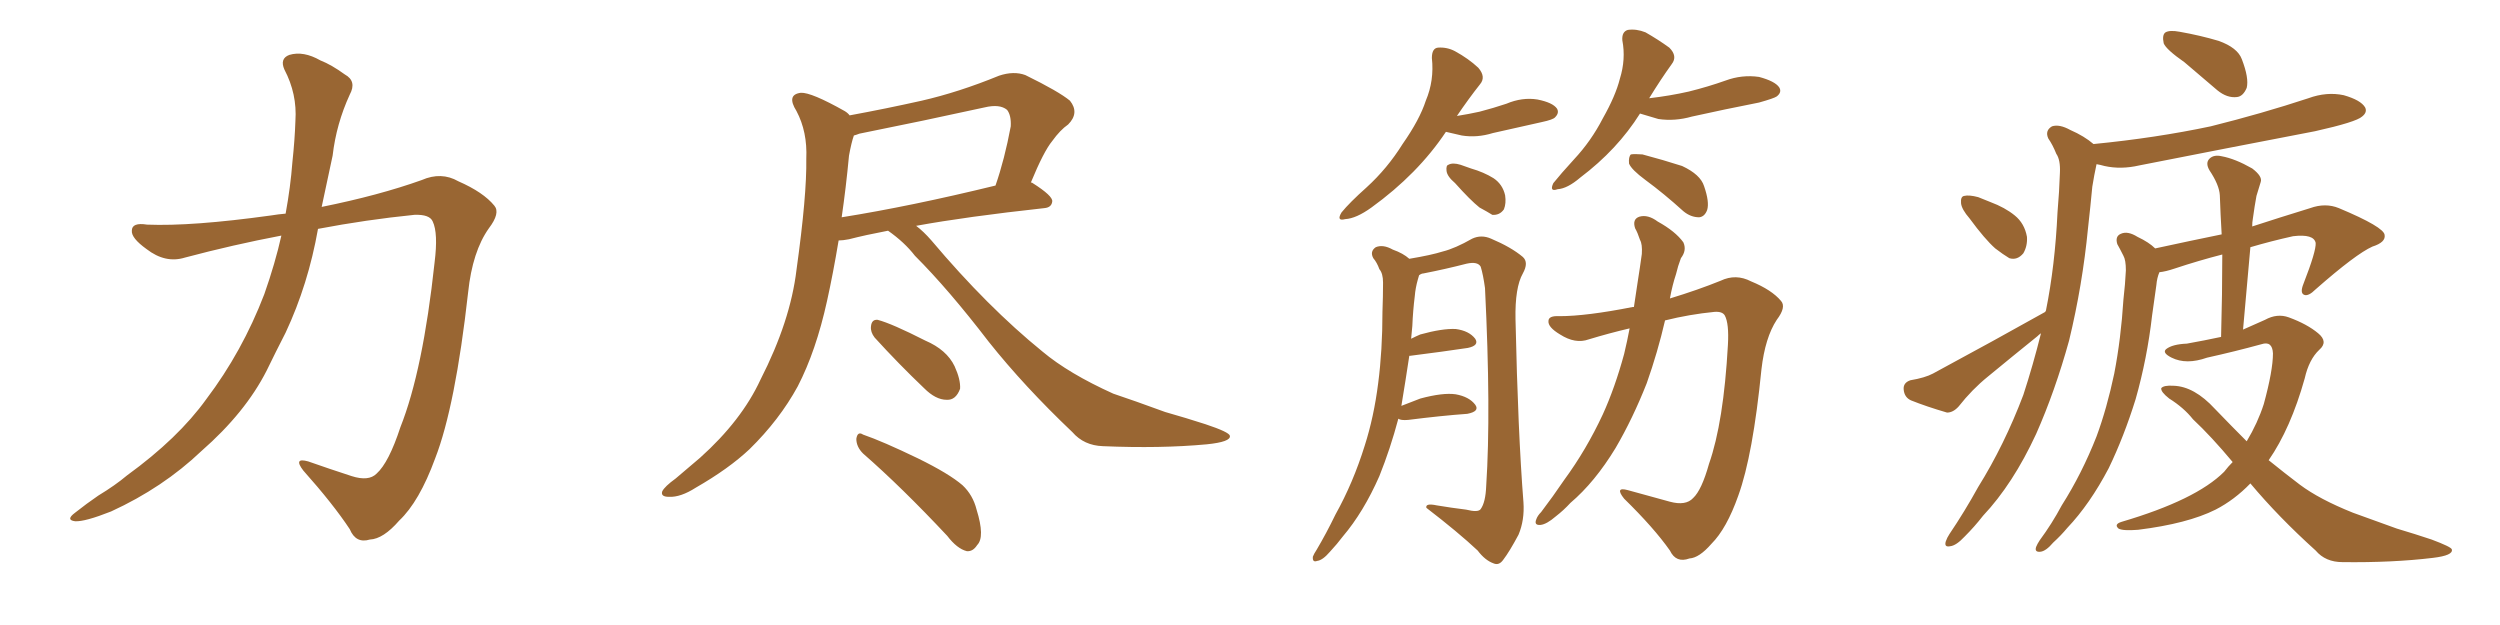 <svg xmlns="http://www.w3.org/2000/svg" xmlns:xlink="http://www.w3.org/1999/xlink" width="600" height="150"><path fill="#996633" padding="10" d="M67.53 56.54L67.53 56.54L67.53 56.54Q55.96 58.74 44.38 61.82L44.38 61.82Q39.70 63.28 35.16 59.77L35.16 59.77Q31.49 57.13 31.64 55.37L31.64 55.37Q31.64 53.32 35.30 53.91L35.30 53.91Q46.00 54.35 65.04 51.71L65.04 51.71Q66.80 51.42 68.55 51.27L68.55 51.27Q69.73 44.82 70.17 38.96L70.17 38.96Q70.75 33.54 70.90 29.00L70.90 29.00Q71.34 22.56 68.26 16.70L68.26 16.70Q67.09 14.06 69.43 13.18L69.43 13.18Q72.80 12.16 76.90 14.50L76.90 14.50Q79.54 15.53 82.76 17.87L82.76 17.87Q85.69 19.48 83.94 22.71L83.94 22.71Q80.71 29.74 79.83 37.35L79.83 37.35Q78.52 43.36 77.20 49.66L77.20 49.66Q90.97 46.88 101.22 43.21L101.22 43.21Q105.91 41.16 110.01 43.51L110.01 43.51Q116.02 46.14 118.65 49.37L118.65 49.37Q120.12 51.12 117.33 54.79L117.33 54.79Q113.38 60.35 112.35 70.17L112.35 70.17Q109.28 97.56 104.44 110.01L104.44 110.01Q100.63 120.41 95.80 124.95L95.80 124.95Q91.99 129.35 88.77 129.49L88.77 129.49Q85.40 130.52 83.94 127.00L83.94 127.00Q79.98 121.00 72.80 112.94L72.80 112.94Q70.31 109.72 73.97 110.74L73.97 110.74Q78.96 112.50 84.38 114.26L84.38 114.26Q88.48 115.58 90.38 113.67L90.38 113.67Q93.31 111.04 96.09 102.54L96.09 102.54Q101.51 88.92 104.30 62.99L104.30 62.99Q105.18 55.96 103.86 53.17L103.86 53.17Q103.13 51.42 99.46 51.56L99.46 51.56Q87.89 52.73 76.32 54.93L76.32 54.93Q73.97 68.26 68.55 79.83L68.55 79.83Q66.21 84.38 64.01 88.92L64.01 88.92Q58.89 99.02 48.34 108.25L48.34 108.25Q39.11 117.04 26.66 122.75L26.66 122.75Q20.36 125.24 18.02 125.10L18.02 125.10Q15.67 124.80 18.02 123.05L18.02 123.05Q20.80 120.85 23.58 118.95L23.58 118.95Q27.69 116.46 30.47 114.11L30.47 114.11Q42.77 105.18 49.51 95.80L49.51 95.80Q58.15 84.38 63.43 70.61L63.43 70.61Q66.06 63.13 67.53 56.54ZM213.13 55.37L213.13 55.37Q207.71 56.40 203.76 57.42L203.76 57.42Q202.29 57.71 201.27 57.71L201.27 57.71Q199.95 65.63 198.49 72.22L198.49 72.22Q195.85 84.23 191.46 92.72L191.46 92.72Q187.06 100.78 179.88 107.81L179.88 107.81Q174.90 112.50 166.99 117.04L166.99 117.04Q163.33 119.38 160.55 119.24L160.55 119.24Q158.50 119.24 158.94 117.92L158.94 117.92Q159.52 116.75 162.16 114.84L162.16 114.84Q164.94 112.50 168.02 109.86L168.02 109.86Q177.98 100.93 182.52 91.11L182.52 91.11Q189.70 77.05 191.16 64.75L191.16 64.75Q193.65 46.88 193.51 38.09L193.51 38.09Q193.80 31.64 191.16 26.66L191.16 26.66Q188.67 22.71 192.19 22.27L192.19 22.27Q194.68 22.12 202.73 26.66L202.73 26.66Q203.47 27.10 203.91 27.69L203.91 27.69Q212.70 26.07 221.19 24.17L221.19 24.17Q230.13 22.12 239.79 18.16L239.79 18.16Q243.31 16.99 246.09 18.02L246.09 18.02Q254.15 21.97 256.79 24.17L256.79 24.17Q259.13 27.10 256.35 29.88L256.35 29.88Q254.44 31.20 252.54 33.84L252.54 33.84Q250.49 36.33 247.41 43.80L247.41 43.80Q247.71 43.80 247.85 43.95L247.85 43.95Q252.69 47.02 252.54 48.34L252.54 48.34Q252.39 49.80 250.63 49.95L250.63 49.95Q231.88 52.00 219.87 54.20L219.87 54.20Q221.63 55.52 223.54 57.71L223.54 57.71Q237.01 73.68 250.20 84.38L250.20 84.38Q256.49 89.65 267.19 94.48L267.19 94.48Q272.02 96.09 279.64 98.88L279.64 98.88Q284.77 100.34 289.31 101.81L289.31 101.81Q295.02 103.71 295.17 104.59L295.17 104.59Q295.46 106.05 289.60 106.64L289.60 106.64Q278.47 107.67 264.70 107.08L264.70 107.08Q260.16 106.93 257.37 103.71L257.37 103.71Q245.80 92.72 237.30 82.03L237.30 82.03Q227.64 69.43 219.58 61.38L219.58 61.38Q217.09 58.15 213.13 55.37ZM203.76 37.35L203.76 37.35Q203.03 45.12 202.00 52.15L202.00 52.15Q218.55 49.51 238.92 44.53L238.92 44.53Q241.11 38.23 242.58 30.32L242.58 30.32Q242.72 27.69 241.70 26.37L241.70 26.37Q239.94 24.90 236.28 25.78L236.28 25.78Q221.63 29.00 206.25 32.08L206.25 32.08Q205.52 32.37 204.93 32.52L204.93 32.52Q204.35 34.13 203.76 37.35ZM209.91 81.01L209.91 81.01Q208.89 79.69 209.03 78.37L209.03 78.37Q209.18 76.61 210.64 76.76L210.64 76.76Q214.01 77.64 222.07 81.74L222.07 81.74Q227.20 83.94 229.10 87.89L229.10 87.89Q230.57 91.11 230.42 93.31L230.42 93.31Q229.39 96.09 227.20 95.95L227.20 95.95Q224.56 95.95 221.78 93.16L221.78 93.16Q215.63 87.30 209.91 81.01ZM207.13 108.84L207.13 108.84L207.13 108.84Q205.52 107.23 205.52 105.32L205.52 105.32Q205.81 103.42 207.13 104.30L207.13 104.30Q211.82 105.91 220.31 110.01L220.31 110.01Q227.78 113.67 231.01 116.46L231.01 116.46Q233.50 118.80 234.38 122.31L234.38 122.31Q236.43 128.91 234.52 130.81L234.52 130.81Q233.50 132.42 232.03 132.28L232.03 132.28Q229.69 131.69 227.34 128.61L227.34 128.61Q216.36 116.89 207.13 108.84ZM347.02 31.64L347.02 31.64Q340.28 41.75 329.15 49.80L329.15 49.80Q325.49 52.44 322.85 52.59L322.85 52.59Q320.65 53.17 321.97 50.98L321.97 50.98Q323.88 48.63 327.98 44.97L327.98 44.97Q332.96 40.43 336.62 34.57L336.62 34.57Q340.72 28.71 342.19 24.17L342.19 24.17Q344.24 19.34 343.65 13.92L343.65 13.92Q343.65 11.57 345.12 11.43L345.12 11.43Q347.31 11.28 349.22 12.30L349.22 12.30Q352.44 14.06 354.79 16.26L354.79 16.26Q356.69 18.46 355.22 20.21L355.22 20.21Q352.44 23.73 349.66 27.83L349.66 27.83Q352.44 27.39 355.08 26.81L355.08 26.81Q358.45 25.93 361.52 24.90L361.52 24.90Q365.33 23.29 368.99 23.88L368.99 23.88Q372.66 24.61 373.68 26.07L373.68 26.07Q374.27 27.10 373.24 28.13L373.24 28.13Q372.80 28.71 370.02 29.30L370.02 29.30Q364.16 30.62 358.30 31.93L358.30 31.93Q354.49 33.11 350.83 32.52L350.83 32.52Q348.78 32.08 347.02 31.64ZM349.22 43.95L349.22 43.95Q347.31 42.33 347.17 41.02L347.17 41.02Q347.02 39.70 347.61 39.55L347.61 39.55Q348.63 38.96 350.54 39.55L350.54 39.55Q351.71 39.99 353.03 40.43L353.03 40.43Q356.10 41.31 358.45 42.77L358.45 42.77Q360.64 44.24 361.23 46.88L361.23 46.88Q361.52 48.78 360.94 50.24L360.94 50.24Q359.91 51.71 358.15 51.56L358.15 51.56Q356.98 50.83 355.08 49.80L355.08 49.80Q352.88 48.05 349.22 43.95ZM393.60 27.25L393.60 27.25Q388.18 35.89 379.25 42.63L379.25 42.63Q376.17 45.26 373.83 45.41L373.83 45.41Q371.78 46.14 372.80 43.95L372.80 43.95Q374.56 41.75 377.78 38.23L377.78 38.23Q381.88 33.84 384.67 28.42L384.67 28.42Q387.74 23.00 388.77 18.90L388.77 18.90Q390.23 14.21 389.36 9.67L389.36 9.67Q389.21 7.62 390.67 7.18L390.67 7.18Q392.72 6.88 394.92 7.76L394.92 7.76Q398.00 9.52 400.63 11.43L400.63 11.43Q402.69 13.48 401.22 15.38L401.22 15.38Q398.58 19.04 395.80 23.58L395.80 23.58Q400.78 23.00 405.32 21.97L405.32 21.97Q410.01 20.80 414.11 19.34L414.11 19.34Q418.07 17.87 422.17 18.46L422.17 18.46Q425.98 19.48 427.00 20.95L427.00 20.95Q427.73 22.12 426.42 23.14L426.42 23.14Q425.83 23.58 422.17 24.61L422.17 24.61Q413.96 26.22 406.05 27.98L406.05 27.98Q401.95 29.15 398.00 28.56L398.00 28.56Q395.51 27.83 393.60 27.25ZM394.92 43.21L394.92 43.21Q391.55 40.72 390.97 39.26L390.97 39.26Q390.82 37.65 391.41 37.06L391.41 37.06Q392.29 36.91 394.19 37.06L394.19 37.06Q399.17 38.38 403.71 39.84L403.71 39.84Q408.11 41.89 408.98 44.68L408.98 44.68Q410.30 48.49 409.72 50.39L409.72 50.39Q409.13 52.00 407.81 52.15L407.81 52.15Q405.76 52.15 404.00 50.68L404.00 50.68Q399.32 46.44 394.92 43.21ZM335.60 100.49L335.60 100.49Q333.69 107.67 331.05 114.26L331.05 114.26Q327.25 122.90 322.27 128.76L322.27 128.76Q320.95 130.52 319.19 132.42L319.19 132.42Q317.43 134.47 316.11 134.62L316.11 134.62Q314.94 135.06 315.09 133.59L315.09 133.59Q315.38 132.86 315.97 131.98L315.97 131.98Q318.31 128.03 320.51 123.49L320.51 123.49Q324.76 115.87 327.54 106.93L327.54 106.93Q329.74 100.05 330.76 91.99L330.76 91.99Q331.79 84.08 331.79 74.85L331.79 74.85Q331.93 71.04 331.93 67.82L331.93 67.82Q331.93 65.63 331.05 64.60L331.05 64.60Q330.47 62.99 329.59 61.96L329.59 61.96Q328.71 60.35 330.18 59.33L330.18 59.33Q331.93 58.59 334.28 59.91L334.28 59.91Q336.77 60.79 338.23 62.11L338.23 62.11Q343.51 61.23 346.29 60.35L346.29 60.35Q349.22 59.62 353.32 57.28L353.32 57.28Q355.52 56.25 357.86 57.28L357.86 57.28Q362.70 59.33 365.48 61.67L365.48 61.67Q366.94 62.99 365.48 65.63L365.48 65.63Q363.57 68.99 363.72 76.61L363.72 76.61Q364.31 103.86 365.63 120.56L365.63 120.56Q365.92 124.80 364.45 128.32L364.45 128.32Q362.26 132.42 360.79 134.33L360.79 134.33Q359.77 135.79 358.45 135.21L358.45 135.21Q356.40 134.47 354.64 132.13L354.64 132.13Q349.95 127.73 342.33 121.88L342.33 121.88Q342.04 120.70 344.82 121.29L344.82 121.29Q348.34 121.88 351.86 122.31L351.86 122.31Q354.79 123.05 355.37 122.17L355.37 122.17Q356.54 120.56 356.69 116.60L356.69 116.60Q357.86 98.73 356.40 69.14L356.40 69.14Q355.96 65.92 355.37 64.01L355.37 64.01Q354.64 62.70 352.00 63.28L352.00 63.28Q346.88 64.60 341.60 65.63L341.60 65.63Q341.16 65.63 340.58 66.06L340.58 66.06Q340.43 66.50 340.28 67.09L340.28 67.09Q339.70 69.14 339.55 71.04L339.55 71.04Q339.11 74.56 338.96 78.22L338.96 78.22Q338.82 79.83 338.67 81.30L338.67 81.30Q339.84 80.71 340.87 80.27L340.87 80.27Q346.14 78.81 349.37 78.96L349.37 78.96Q352.59 79.39 354.05 81.30L354.05 81.30Q355.08 82.91 352.29 83.50L352.29 83.50Q346.44 84.38 338.38 85.40L338.38 85.40Q338.38 85.40 338.23 85.40L338.23 85.40Q337.35 91.26 336.33 97.41L336.33 97.41Q338.53 96.53 340.87 95.65L340.87 95.65Q346.29 94.19 349.37 94.63L349.37 94.63Q352.59 95.21 354.05 97.12L354.05 97.12Q355.22 98.73 352.15 99.32L352.15 99.32Q346.00 99.76 337.94 100.78L337.94 100.78Q336.18 100.93 335.60 100.49ZM391.11 78.81L391.11 78.81L391.11 78.81Q386.13 79.98 381.30 81.45L381.30 81.45Q378.08 82.62 374.41 80.27L374.41 80.27Q371.48 78.52 371.63 77.05L371.63 77.05Q371.63 75.73 374.27 75.88L374.27 75.88Q380.71 75.88 391.85 73.68L391.85 73.68Q391.99 73.68 392.14 73.68L392.14 73.68Q392.58 70.61 393.02 67.82L393.02 67.82Q393.60 64.16 394.04 60.94L394.04 60.94Q394.19 58.59 393.60 57.57L393.60 57.57Q393.02 55.81 392.43 54.79L392.43 54.79Q391.70 52.59 393.46 52.00L393.46 52.00Q395.51 51.42 397.85 53.17L397.85 53.17Q402.10 55.52 404.00 58.15L404.00 58.15Q404.88 60.06 403.42 61.96L403.42 61.96Q402.69 63.87 402.25 65.77L402.25 65.77Q401.37 68.41 400.78 71.63L400.78 71.63Q407.52 69.58 412.94 67.38L412.94 67.38Q416.60 65.63 420.26 67.53L420.26 67.53Q425.24 69.58 427.44 72.22L427.44 72.22Q428.76 73.68 426.42 76.76L426.42 76.76Q423.63 81.01 422.75 88.62L422.75 88.62Q420.70 109.28 417.19 118.95L417.19 118.95Q414.40 126.86 410.74 130.52L410.74 130.52Q407.81 133.89 405.47 134.03L405.47 134.03Q402.25 135.21 400.78 132.13L400.78 132.13Q396.97 126.71 389.79 119.68L389.79 119.68Q387.45 116.75 390.67 117.63L390.67 117.63Q395.51 118.95 400.78 120.41L400.78 120.41Q404.59 121.44 406.35 119.53L406.35 119.53Q408.40 117.63 410.16 111.33L410.16 111.33Q413.67 101.37 414.70 82.76L414.70 82.76Q414.99 77.64 413.96 75.73L413.96 75.73Q413.38 74.71 411.47 74.85L411.47 74.85Q405.47 75.44 399.61 76.90L399.61 76.90Q397.85 84.52 395.21 91.99L395.21 91.99Q391.85 100.49 387.74 107.52L387.74 107.52Q382.76 115.72 376.90 120.70L376.90 120.70Q375.29 122.46 373.39 123.93L373.39 123.93Q371.19 125.83 369.73 125.98L369.73 125.98Q368.12 126.12 368.70 124.66L368.70 124.66Q368.99 123.78 369.87 122.90L369.87 122.90Q372.66 119.24 375.44 115.14L375.44 115.14Q380.71 107.96 384.67 99.46L384.67 99.46Q387.60 93.02 389.79 84.96L389.79 84.96Q390.53 81.88 391.11 78.81ZM524.27 14.94L524.27 14.94Q519.87 11.87 519.29 10.40L519.29 10.40Q518.85 8.35 519.73 7.76L519.73 7.76Q520.75 7.18 523.10 7.62L523.10 7.62Q528.08 8.50 532.47 9.81L532.47 9.81Q537.01 11.43 538.04 14.21L538.04 14.21Q539.79 18.75 539.21 21.09L539.21 21.09Q538.33 23.14 536.87 23.29L536.87 23.29Q534.52 23.58 532.18 21.68L532.18 21.68Q527.93 18.02 524.27 14.94ZM540.09 116.02L540.09 116.02Q536.28 119.97 531.74 122.31L531.74 122.31Q525 125.68 513.13 127.15L513.13 127.15Q509.47 127.44 508.45 126.86L508.45 126.86Q507.28 125.83 509.18 125.24L509.18 125.24Q527.05 119.97 533.79 113.23L533.79 113.23Q534.81 111.91 535.84 110.89L535.84 110.89Q530.71 104.74 526.32 100.63L526.32 100.63Q524.12 97.85 520.61 95.65L520.61 95.65Q518.55 94.04 518.70 93.16L518.70 93.16Q519.29 92.43 521.63 92.58L521.63 92.58Q526.61 92.72 531.59 98.14L531.59 98.14Q535.55 102.25 539.21 105.91L539.21 105.91Q541.85 101.51 543.31 96.97L543.31 96.97Q545.51 88.92 545.51 84.81L545.51 84.81Q545.36 81.74 542.72 82.62L542.72 82.62Q536.28 84.38 529.69 85.84L529.69 85.84Q524.71 87.60 521.19 85.84L521.19 85.84Q518.85 84.67 519.87 83.79L519.87 83.79Q521.34 82.62 524.85 82.47L524.85 82.47Q528.96 81.74 533.06 80.86L533.06 80.86Q533.35 70.46 533.35 61.08L533.35 61.08Q527.64 62.55 521.92 64.45L521.92 64.45Q519.73 65.19 518.26 65.33L518.26 65.33Q517.68 66.65 517.53 68.41L517.53 68.41Q517.09 71.78 516.50 75.73L516.50 75.73Q515.33 85.99 512.55 95.80L512.55 95.80Q509.77 104.74 506.10 112.35L506.10 112.35Q501.56 121.00 496.14 126.71L496.14 126.71Q494.68 128.47 492.77 130.22L492.77 130.22Q491.02 132.28 489.70 132.42L489.70 132.42Q488.23 132.57 488.67 131.25L488.67 131.25Q488.96 130.52 489.55 129.64L489.55 129.64Q492.48 125.68 494.82 121.29L494.82 121.29Q499.66 113.67 503.17 104.74L503.17 104.74Q505.66 98.00 507.42 89.65L507.42 89.65Q509.03 81.30 509.62 71.92L509.62 71.92Q510.06 68.12 510.21 64.89L510.21 64.89Q510.21 62.40 509.62 61.38L509.62 61.38Q508.74 59.62 508.15 58.59L508.15 58.59Q507.57 56.69 509.03 56.10L509.03 56.10Q510.64 55.37 512.99 56.84L512.99 56.84Q515.77 58.15 517.24 59.62L517.24 59.62Q526.03 57.71 533.20 56.25L533.20 56.25Q532.91 51.42 532.76 46.88L532.76 46.88Q532.62 44.38 530.27 40.87L530.27 40.87Q529.25 39.11 530.27 38.09L530.27 38.09Q531.30 37.06 533.20 37.50L533.20 37.50Q536.43 38.09 540.53 40.43L540.53 40.43Q543.02 42.33 542.58 43.65L542.58 43.65Q542.14 45.12 541.55 47.02L541.55 47.02Q541.11 49.37 540.67 52.59L540.67 52.59Q540.53 53.32 540.53 54.35L540.53 54.35Q546.83 52.29 554.44 49.95L554.44 49.95Q558.11 48.63 561.33 49.95L561.33 49.95Q572.17 54.49 572.31 56.40L572.31 56.40Q572.61 58.15 569.38 59.18L569.38 59.18Q565.43 60.94 555.76 69.43L555.76 69.43Q554.00 71.19 552.98 70.75L552.98 70.75Q551.95 70.31 552.83 68.12L552.83 68.12Q555.91 60.21 555.76 58.30L555.76 58.30Q555.32 56.10 550.34 56.69L550.34 56.69Q545.07 57.86 540.09 59.33L540.09 59.33Q539.21 68.85 538.33 79.10L538.33 79.10Q541.26 77.78 543.60 76.76L543.60 76.76Q546.53 75.15 549.32 76.17L549.32 76.17Q553.71 77.78 556.35 79.98L556.35 79.98Q558.84 82.03 556.64 83.94L556.64 83.94Q554.15 86.28 553.13 90.82L553.13 90.82Q549.76 102.83 544.48 110.45L544.48 110.45Q548.29 113.53 551.95 116.31L551.95 116.31Q556.64 119.82 564.70 123.05L564.70 123.05Q568.65 124.51 575.24 126.86L575.24 126.86Q579.64 128.17 583.59 129.49L583.59 129.49Q588.28 131.25 588.43 131.84L588.43 131.84Q588.87 133.30 583.89 133.89L583.89 133.89Q574.22 135.06 562.21 134.91L562.21 134.91Q558.11 134.91 555.76 132.13L555.76 132.13Q546.83 124.07 540.09 116.02ZM472.71 52.44L472.71 52.44Q470.80 50.24 470.65 48.78L470.65 48.78Q470.51 47.17 471.39 47.02L471.39 47.02Q472.56 46.73 474.76 47.31L474.76 47.31Q476.22 47.90 477.69 48.49L477.69 48.49Q481.20 49.80 483.54 51.71L483.54 51.71Q485.89 53.61 486.47 56.84L486.47 56.84Q486.62 59.03 485.60 60.79L485.60 60.79Q484.13 62.55 482.23 61.96L482.23 61.96Q480.76 61.08 478.86 59.62L478.86 59.62Q476.37 57.42 472.71 52.44ZM490.87 74.85L490.87 74.85L490.87 74.85Q490.87 74.71 491.02 74.56L491.02 74.56Q493.21 63.72 493.80 50.98L493.80 50.98Q494.24 45.85 494.38 41.46L494.38 41.46Q494.53 38.38 493.51 36.91L493.51 36.91Q492.63 34.72 491.60 33.25L491.60 33.25Q490.72 31.35 492.48 30.32L492.48 30.32Q494.24 29.74 496.88 31.20L496.88 31.20Q500.24 32.67 502.44 34.57L502.44 34.57Q517.38 33.11 530.57 30.32L530.57 30.32Q542.87 27.25 554.00 23.58L554.00 23.58Q558.40 21.97 562.50 22.85L562.50 22.85Q566.60 24.02 567.63 25.78L567.63 25.78Q568.21 26.95 566.89 27.98L566.89 27.98Q565.43 29.30 555.62 31.49L555.62 31.49Q534.23 35.60 513.43 39.70L513.43 39.70Q509.03 40.72 505.08 39.84L505.08 39.84Q504.05 39.55 503.17 39.40L503.17 39.40Q502.59 42.04 502.15 44.82L502.15 44.82Q501.71 49.51 501.12 54.79L501.12 54.79Q499.80 68.41 496.58 81.74L496.58 81.74Q493.21 93.90 488.67 104.15L488.67 104.15Q483.11 116.16 475.93 123.78L475.93 123.78Q473.88 126.42 471.53 128.76L471.53 128.76Q469.48 130.96 468.02 131.10L468.02 131.10Q466.55 131.40 466.99 129.93L466.99 129.93Q467.29 129.05 467.87 128.17L467.87 128.17Q471.53 122.75 474.76 116.89L474.76 116.89Q481.05 106.79 485.60 94.78L485.60 94.78Q487.94 87.60 489.84 79.98L489.84 79.98Q489.40 80.27 488.96 80.71L488.96 80.71Q482.96 85.55 477.10 90.38L477.10 90.38Q473.29 93.46 470.07 97.56L470.07 97.56Q468.75 99.02 467.29 99.02L467.29 99.02Q462.30 97.56 458.64 96.09L458.64 96.09Q457.03 95.36 456.88 93.46L456.88 93.46Q456.74 91.85 458.50 91.26L458.50 91.26Q462.01 90.67 463.92 89.65L463.92 89.65Q478.86 81.59 490.87 74.85Z"/></svg>